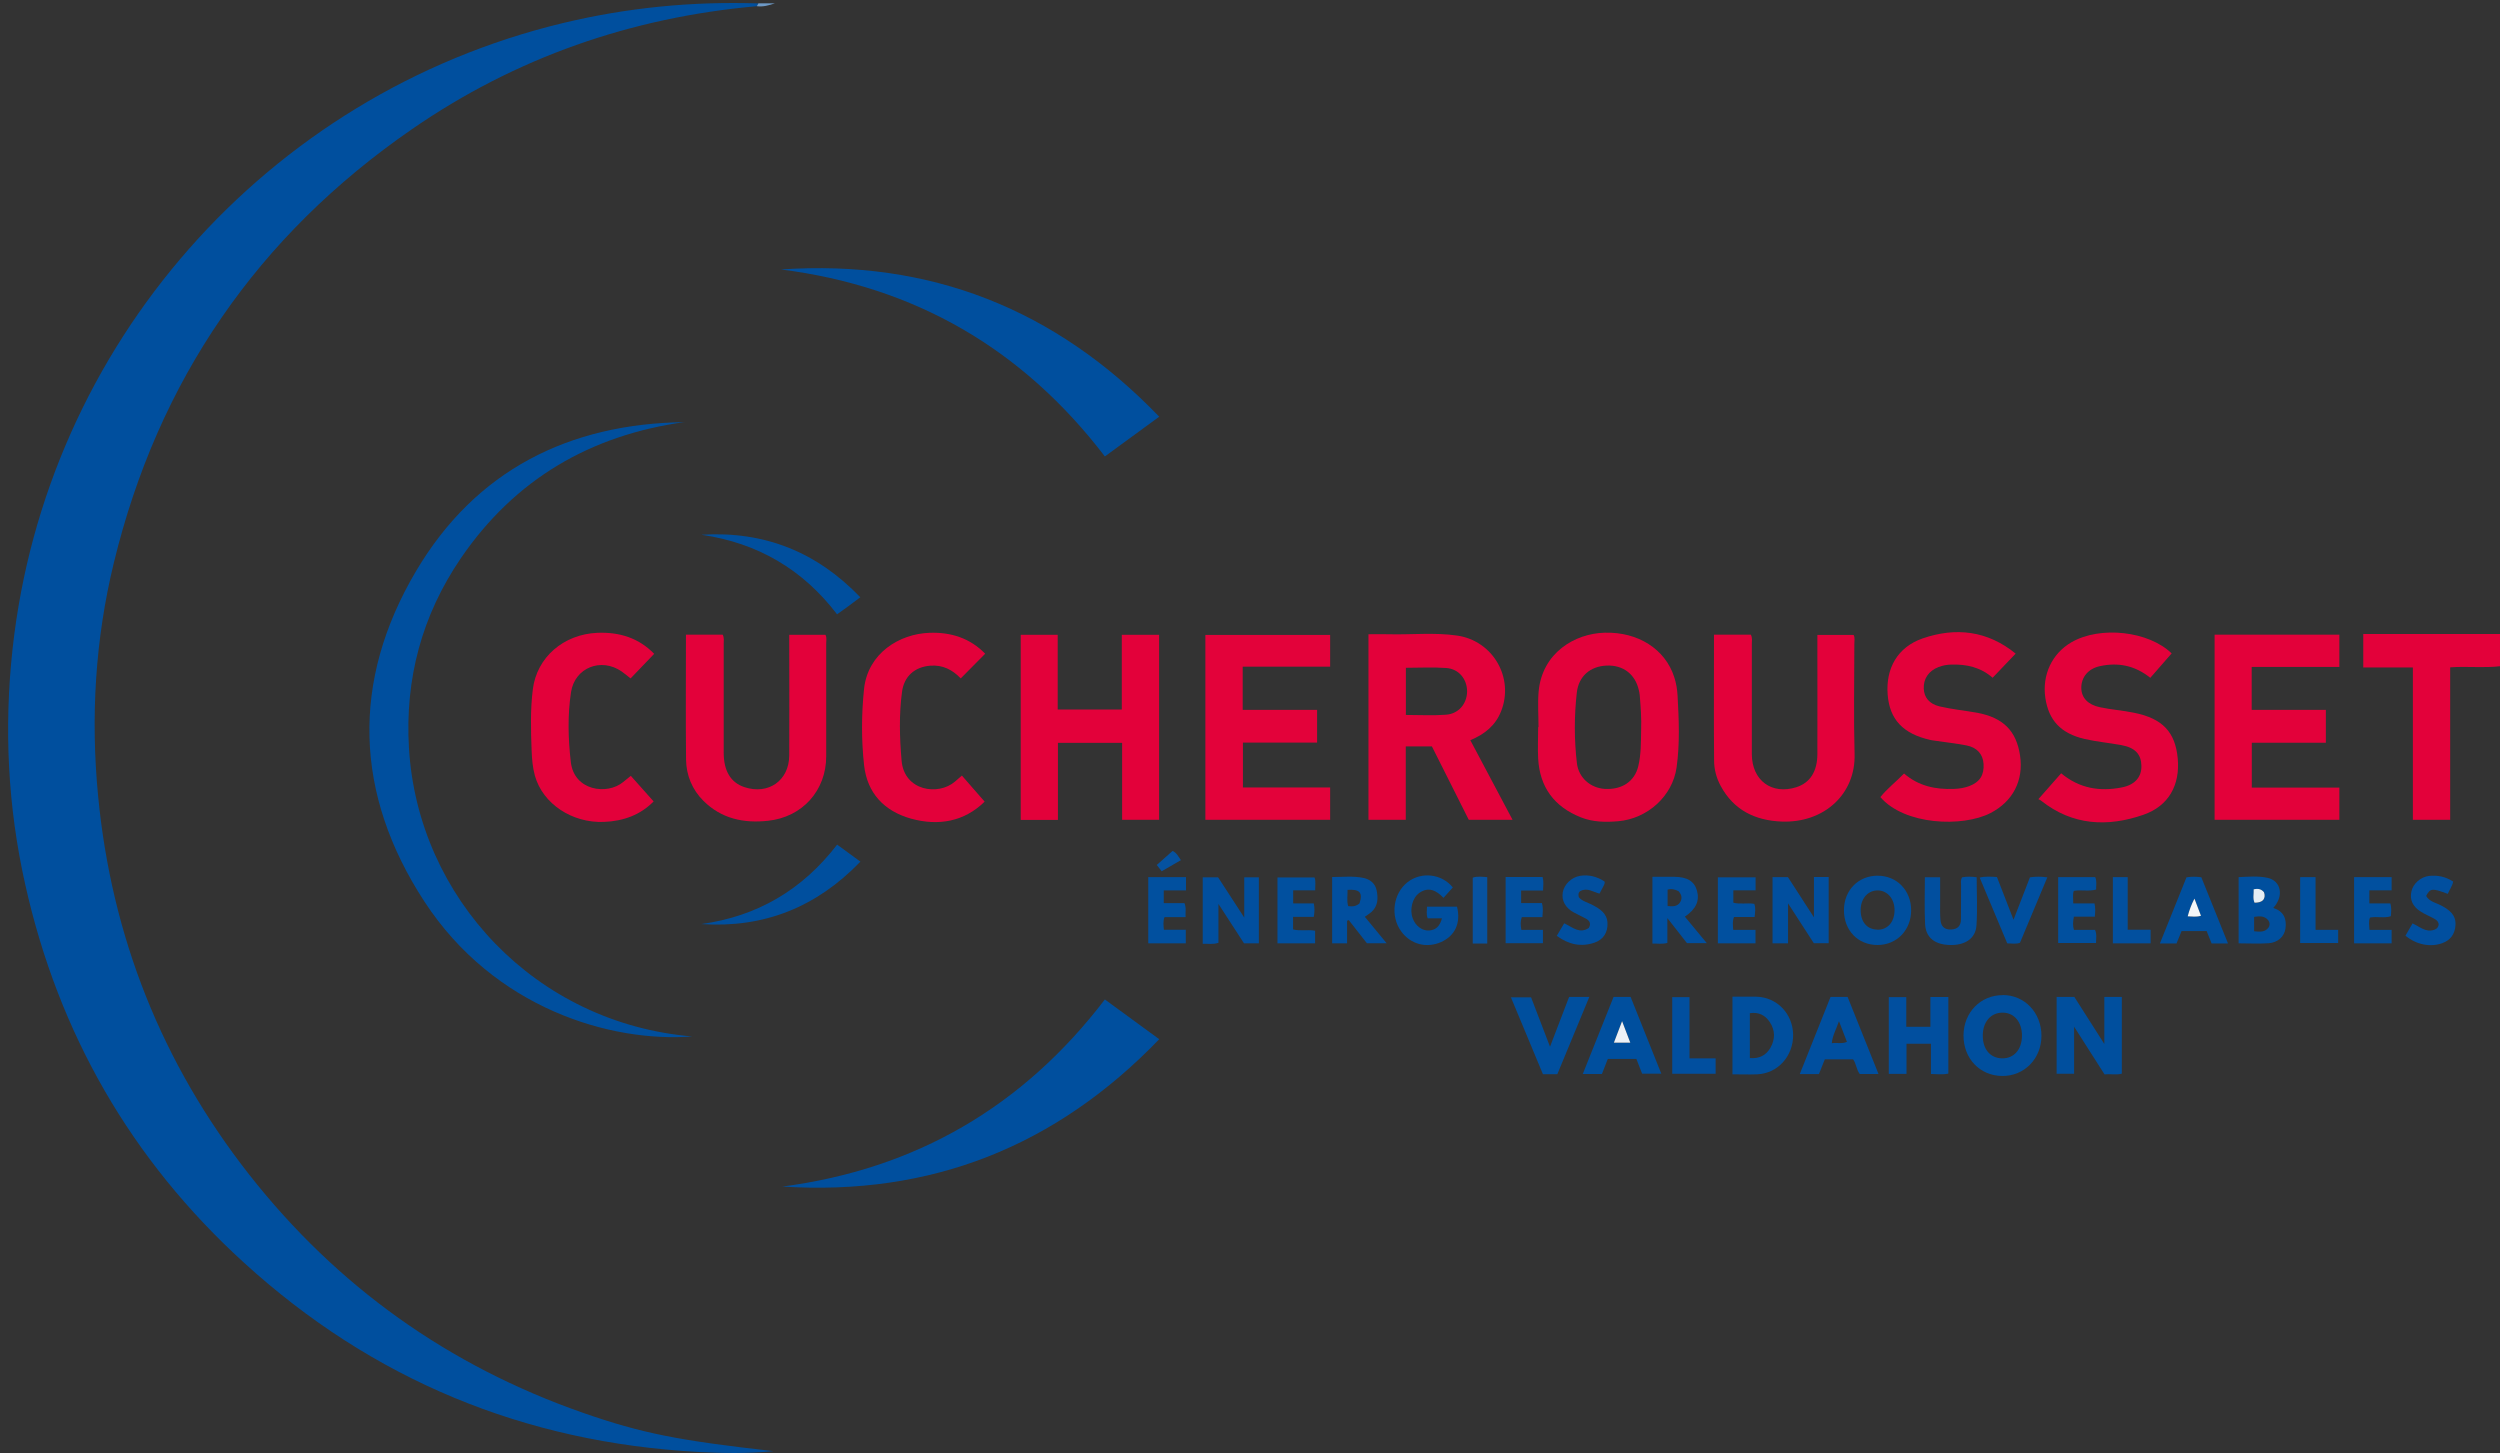 <?xml version="1.0" encoding="UTF-8"?>
<svg id="Calque_3" xmlns="http://www.w3.org/2000/svg" viewBox="0 0 225.82 131.29">
  <rect x="0" y="0" width="225.82" height="131.29" fill="#333333" stroke="none"/>
  <defs>
    <style>
      .cls-1 {
        fill: #f2f6f9;
      }

      .cls-2 {
        fill: #6e9ac7;
      }

      .cls-3 {
        fill: #ecf1f7;
      }

      .cls-4 {
        fill: #01509f;
      }

      .cls-5 {
        fill: #014f9f;
      }

      .cls-6 {
        fill: #02509f;
      }

      .cls-7 {
        fill: #e3023a;
      }

      .cls-8 {
        fill: #0753a1;
      }

      .cls-9 {
        fill: #004f9e;
      }

      .cls-10 {
        fill: #e3013a;
      }

      .cls-11 {
        fill: #004f9f;
      }

      .cls-12 {
        fill: #e6eef5;
      }

      .cls-13 {
        fill: #0552a0;
      }
    </style>
  </defs>
  <path class="cls-10" d="M225.82,60.18c-1.47.17-2.95-.01-4.5.1v13.77h-3.37v-13.76h-4.48v-3.02h12.35v2.91Z"/>
  <path class="cls-9" d="M68.36.56c-11.35,1.01-21.78,4.64-31.15,11.11-13.94,9.62-22.94,22.71-26.93,39.18-1.68,6.92-2.1,13.94-1.42,21.03,1.22,12.74,5.76,24.16,13.65,34.22,7.93,10.1,18,17.27,30.13,21.51,5.38,1.88,8.7,2.51,17.22,3.47-2.37.23-4.59.19-6.8.07-15.71-.85-29.43-6.52-41.04-17.11-10.17-9.27-16.74-20.7-19.74-34.14-1.58-7.04-1.93-14.16-1.14-21.33C4.15,31.18,24.06,8.54,50.82,2.09c5.81-1.4,11.71-1.98,17.69-1.78-.05.09-.1.17-.15.26Z"/>
  <path class="cls-9" d="M61.87,38.12c-8.53,1.18-15.36,5.16-20.24,12.3-3.52,5.16-5.06,10.91-4.69,17.14.8,13.55,11.44,24.88,25.6,26.06-7.42.57-17.92-2.56-24.2-12.18-6.34-9.71-6.65-19.9-.75-29.87,5.38-9.08,13.79-13.31,24.28-13.44Z"/>
  <path class="cls-10" d="M136.61,74.05h-3.94c-1.09-2.18-2.21-4.4-3.33-6.63h-2.36v6.63h-3.37v-16.76c.6,0,1.18-.01,1.75,0,2.09.06,4.18-.18,6.26.12,3.24.47,5.17,3.82,3.97,6.84-.5,1.27-1.47,2.07-2.78,2.61,1.27,2.39,2.52,4.75,3.81,7.18ZM126.99,64.58c1.25,0,2.44.07,3.62-.02,1.15-.08,1.9-1,1.91-2.1,0-1.11-.74-2.04-1.88-2.12-1.2-.09-2.41-.02-3.65-.02v4.27Z"/>
  <path class="cls-10" d="M95.56,74.06h-3.36v-16.72h3.34v6.75h5.79v-6.75h3.37v16.71h-3.34v-6.95h-5.8v6.96Z"/>
  <path class="cls-10" d="M138.97,65.68c0-1.07-.08-2.14.01-3.2.31-3.5,3.25-5.26,5.98-5.33,3.01-.08,5.46,1.49,6.27,4.01.17.53.27,1.08.3,1.64.12,2.18.22,4.37-.09,6.54-.37,2.58-2.63,4.61-5.27,4.84-1.15.1-2.29.08-3.37-.35-2.4-.95-3.72-2.72-3.86-5.31-.05-.94,0-1.89,0-2.84.01,0,.02,0,.03,0ZM148.24,65.96c.04-1.07-.04-2.14-.13-3.2-.01-.14-.05-.29-.08-.43-.33-1.44-1.42-2.27-2.9-2.21-1.49.06-2.53.96-2.7,2.44-.24,2.13-.24,4.26.01,6.39.16,1.3,1.22,2.23,2.52,2.31,1.54.09,2.69-.67,3.02-2.04.26-1.07.24-2.16.26-3.25Z"/>
  <path class="cls-10" d="M200.05,57.33h11.26v2.91h-7.92v3.88h6.7v2.97h-6.69v4.05h7.91v2.91h-11.27v-16.72Z"/>
  <path class="cls-7" d="M112.25,60.21v3.91h6.72v2.96h-6.7v4.05h7.88v2.92h-11.27v-16.7h11.27v2.87h-7.9Z"/>
  <path class="cls-9" d="M99.8,90.28c1.63,1.19,3.21,2.35,4.91,3.59-9.34,9.7-20.63,14.17-34.04,13.31,12.04-1.58,21.73-7.21,29.13-16.9Z"/>
  <path class="cls-9" d="M104.71,37.64c-1.71,1.25-3.31,2.42-4.91,3.59-7.43-9.72-17.16-15.36-29.26-16.89,13.44-.92,24.78,3.55,34.17,13.3Z"/>
  <path class="cls-10" d="M61.98,57.33h3.3c.15.29.09.56.09.82,0,3.28,0,6.55,0,9.83,0,1.67.64,2.71,1.87,3.12,2.16.72,4.04-.59,4.05-2.86.02-3.35,0-6.7,0-10.05,0-.26,0-.53,0-.85h3.27c.14.25.07.52.07.78,0,3.4,0,6.8,0,10.19,0,3.1-2.15,5.5-5.26,5.83-2.2.24-4.21-.19-5.83-1.8-1.02-1.02-1.55-2.3-1.57-3.73-.04-3.74-.01-7.47-.01-11.3Z"/>
  <path class="cls-10" d="M154.85,57.33h3.3c.15.29.09.56.09.82,0,3.33,0,6.65,0,9.98.01,2.37,1.8,3.68,4.01,2.98,1.24-.39,1.91-1.42,1.91-3.01.01-3.23,0-6.46,0-9.68,0-.34,0-.68,0-1.07h3.27c.14.25.07.52.07.78,0,3.33-.07,6.65.02,9.97.11,3.64-2.77,6.26-6.6,6.11-2.39-.1-4.31-1.03-5.49-3.21-.39-.72-.6-1.5-.6-2.3-.03-3.54-.01-7.09-.01-10.63,0-.22,0-.44,0-.74Z"/>
  <path class="cls-10" d="M194.24,61.23c-1.43-1.14-2.93-1.41-4.55-1.06-1.08.23-1.7,1.01-1.69,1.98.01.86.58,1.5,1.67,1.73,1.02.22,2.07.29,3.09.5,2.58.52,3.73,1.74,3.95,4.13.22,2.39-.81,4.3-3.11,5.09-3.23,1.12-6.39.97-9.21-1.26-.11-.09-.25-.14-.27-.15.74-.84,1.39-1.58,2.06-2.34,1.66,1.38,3.5,1.66,5.46,1.28,1.21-.23,1.81-.95,1.79-1.95-.02-1.06-.57-1.65-1.83-1.88-1.1-.2-2.21-.3-3.3-.55-2.16-.5-3.25-1.69-3.55-3.72-.3-2.07.6-3.99,2.35-5.01,2.62-1.52,7-1.01,9.06,1-.64.74-1.29,1.47-1.93,2.21Z"/>
  <path class="cls-10" d="M182.07,59.04c-.73.77-1.39,1.46-2.08,2.18-1.1-.96-2.37-1.23-3.74-1.19-.39.01-.77.08-1.14.22-.89.34-1.38,1.06-1.34,1.95.03.79.49,1.39,1.44,1.61,1.11.26,2.25.37,3.37.57,2.37.44,3.56,1.64,3.89,3.88.33,2.26-.66,4.14-2.67,5.18-2.52,1.3-7.77,1.1-9.95-1.44.62-.77,1.41-1.38,2.14-2.13,1.31,1.14,2.86,1.46,4.53,1.39.47-.02.92-.09,1.35-.25.96-.36,1.37-1,1.3-2.02-.06-.87-.59-1.48-1.56-1.66-.95-.18-1.92-.29-2.88-.43-.12-.02-.24-.03-.36-.06-2.46-.55-3.68-1.84-3.86-4.08-.19-2.39.89-4.3,3.15-5.09,3.01-1.04,5.87-.7,8.41,1.37Z"/>
  <path class="cls-10" d="M59.1,59.05c-.73.76-1.42,1.48-2.14,2.23-.29-.23-.54-.44-.81-.63-1.85-1.28-4.23-.35-4.57,1.87-.32,2.09-.26,4.21-.02,6.31.3,2.62,3.3,3,4.73,1.81.2-.17.41-.34.69-.56.68.76,1.35,1.51,2.06,2.31-1.18,1.21-2.71,1.78-4.48,1.85-2.87.12-5.52-1.62-6.24-4.16-.21-.75-.27-1.53-.3-2.3-.07-1.84-.12-3.69.11-5.52.36-2.88,2.77-4.97,5.83-5.1,1.98-.08,3.74.46,5.13,1.9Z"/>
  <path class="cls-10" d="M86.88,70.05c.69.79,1.36,1.56,2.06,2.36-1.83,1.8-4.16,2.23-6.67,1.53-2.4-.68-3.94-2.29-4.22-4.83-.25-2.29-.24-4.6,0-6.9.35-3.2,3.18-4.96,5.92-5.05,1.96-.07,3.67.5,5.02,1.89-.73.73-1.44,1.46-2.21,2.23-.74-.78-1.63-1.24-2.75-1.15-1.4.11-2.36.95-2.55,2.35-.28,2.07-.22,4.16-.04,6.24.24,2.73,3.31,3.18,4.82,1.88.17-.14.33-.29.61-.53Z"/>
  <path class="cls-9" d="M185.77,90.05h1.6c.44.69.88,1.38,1.32,2.07.43.67.86,1.35,1.39,2.18v-4.25h1.58v6.93c-.48.14-1.01.01-1.56.07-.89-1.39-1.77-2.77-2.75-4.31v4.25h-1.58v-6.95Z"/>
  <path class="cls-9" d="M180.9,89.88c1.99,0,3.5,1.6,3.5,3.68,0,2.07-1.55,3.65-3.55,3.63-2.02-.02-3.5-1.58-3.49-3.67.01-2.07,1.55-3.64,3.54-3.63ZM182.64,93.57c.01-1.23-.68-2.08-1.71-2.1-1.09-.02-1.83.82-1.83,2.07,0,1.25.68,2.04,1.75,2.06,1.07.01,1.77-.79,1.79-2.02Z"/>
  <path class="cls-9" d="M156.48,90.03c.75,0,1.46-.01,2.16,0,1.86.04,3.3,1.53,3.33,3.43.02,1.94-1.39,3.51-3.25,3.58-.73.03-1.45,0-2.23,0v-7.02ZM158.06,95.57c.83.08,1.45-.23,1.85-.91.45-.78.45-1.58-.05-2.34-.42-.63-1.01-.92-1.8-.8v4.05Z"/>
  <path class="cls-5" d="M174.41,94.28h-2.2v2.72h-1.6v-6.93h1.58v2.68h2.18v-2.69h1.62v6.92c-.5.1-1,.05-1.57.03v-2.74Z"/>
  <path class="cls-11" d="M165.35,90.05h1.54c.92,2.3,1.84,4.6,2.79,6.96h-1.69c-.3-.36-.3-.89-.6-1.32h-2.56c-.17.43-.35.87-.53,1.33h-1.73c.94-2.34,1.86-4.65,2.78-6.97ZM166.11,92.24c-.26.76-.58,1.29-.65,1.99.48-.07.91.08,1.37-.12-.23-.6-.45-1.16-.72-1.87Z"/>
  <path class="cls-9" d="M148.33,96.98c-.16-.42-.33-.84-.52-1.33-.44,0-.87,0-1.3,0s-.82,0-1.28,0c-.18.45-.35.9-.53,1.36h-1.73c.94-2.36,1.86-4.66,2.78-6.96h1.54c.92,2.29,1.83,4.57,2.77,6.93h-1.74ZM145.78,94.18h1.48c-.24-.63-.46-1.19-.74-1.94-.29.75-.5,1.32-.74,1.94Z"/>
  <path class="cls-9" d="M63.4,48.3c5.64-.34,10.37,1.55,14.31,5.65-.39.29-.73.55-1.07.8-.33.24-.67.48-1.03.74-3.1-4.07-7.18-6.44-12.21-7.18Z"/>
  <path class="cls-9" d="M75.61,76.29c.71.52,1.37,1,2.11,1.54-3.97,4.12-8.72,6.02-14.38,5.64,5.05-.7,9.12-3.07,12.28-7.18Z"/>
  <path class="cls-5" d="M112.39,82.87v-3.62h1.32v5.96h-1.34c-.72-1.11-1.46-2.26-2.31-3.56v3.51c-.49.17-.94.07-1.42.09v-6h1.39c.74,1.13,1.49,2.3,2.36,3.63Z"/>
  <path class="cls-5" d="M163.85,79.22h1.33v5.98h-1.34c-.71-1.1-1.46-2.25-2.33-3.6v3.61h-1.4v-5.98h1.39c.73,1.13,1.49,2.3,2.35,3.63v-3.65Z"/>
  <path class="cls-9" d="M172.63,82.22c0,1.79-1.29,3.13-3.02,3.14-1.78.01-3.06-1.32-3.05-3.16.01-1.79,1.3-3.1,3.04-3.1,1.74,0,3.03,1.33,3.03,3.12ZM169.57,83.98c.91.02,1.54-.67,1.56-1.72.02-1.03-.6-1.79-1.47-1.83-.89-.03-1.56.68-1.59,1.7-.03,1.11.55,1.82,1.5,1.84Z"/>
  <path class="cls-9" d="M141.74,90.05h1.82c-.98,2.36-1.93,4.66-2.89,6.98h-1.3c-.95-2.29-1.9-4.58-2.89-6.94h1.82c.54,1.41,1.1,2.87,1.71,4.46.61-1.58,1.16-3.03,1.72-4.49Z"/>
  <path class="cls-11" d="M130.25,82.95h-1.29c-.14-.36-.07-.69-.06-1.05h2.71c.36,1.46-.17,2.62-1.43,3.19-1.33.59-2.77.21-3.62-.97-1-1.38-.72-3.43.6-4.45,1.24-.95,3.06-.75,4.07.49-.27.3-.54.6-.84.94-.63-.65-1.33-1.04-2.18-.45-.64.45-.9,1.51-.6,2.31.25.68.86,1.13,1.47,1.09.6-.04.97-.36,1.17-1.1Z"/>
  <path class="cls-5" d="M121.68,83.16v2.05h-1.35v-5.99c.96,0,1.9-.11,2.82.08.6.12,1.07.49,1.2,1.13.15.72.12,1.41-.47,1.95-.16.14-.35.25-.6.43.64.78,1.28,1.55,1.97,2.39h-1.78c-.52-.66-1.08-1.38-1.64-2.09-.05.02-.1.04-.16.06ZM121.72,80.38c.02.49-.09.98.06,1.47.4.06.74,0,1.02-.25.32-.96.03-1.3-1.08-1.22Z"/>
  <path class="cls-9" d="M202.21,85.22v-5.99c.88-.04,1.75-.12,2.6.06,1.24.26,1.52,1.65.53,2.72.93.3,1.23.97,1.1,1.87-.1.71-.68,1.26-1.52,1.32-.89.06-1.78.01-2.7.01ZM203.61,84.12c.52.05.99.1,1.3-.34.14-.2.13-.47-.04-.67-.34-.4-.78-.36-1.26-.29v1.31ZM203.58,80.33c.02.43-.1.83.08,1.22.32,0,.58-.04.79-.26.14-.21.15-.44.06-.69-.22-.25-.5-.36-.92-.26Z"/>
  <path class="cls-5" d="M149.26,79.2c.71,0,1.34,0,1.97,0,1.18.01,1.81.4,2.05,1.24.26.92-.07,1.67-1.09,2.36.64.77,1.27,1.54,1.98,2.39h-1.79c-.53-.68-1.11-1.41-1.77-2.26v2.24c-.46.13-.89.05-1.35.06v-6.03ZM150.63,81.84c.45.05.87.06,1.13-.34.22-.35.14-.69-.14-1-.3-.15-.61-.25-.99-.14v1.48Z"/>
  <path class="cls-9" d="M201.27,85.22h-1.5c-.15-.37-.29-.73-.45-1.12h-2.26c-.15.37-.3.74-.46,1.12h-1.5c.82-2.02,1.61-4,2.4-5.97.46-.08.87-.07,1.34-.01.79,1.95,1.58,3.91,2.41,5.98ZM198.81,82.72c-.2-.51-.38-1-.59-1.55-.28.54-.46,1.03-.61,1.6.4.01.78.08,1.2-.05Z"/>
  <path class="cls-5" d="M177.24,79.25c.42-.09.85-.07,1.31-.01,0,1.46.08,2.91-.02,4.35-.08,1.19-1.03,1.81-2.42,1.77-1.35-.04-2.16-.67-2.22-1.89-.07-1.39-.02-2.79-.02-4.23h1.38c0,.73,0,1.47,0,2.21,0,.56-.02,1.12.03,1.67.05.56.37.87.97.84.6-.03.88-.35.88-.93.01-1.02,0-2.03.01-3.05,0-.24-.06-.48.09-.73Z"/>
  <path class="cls-4" d="M103.71,79.23h3.42v1.2h-2.01v1.15h1.87c.18.43.07.8.1,1.26h-1.9c-.15.4-.09.73-.06,1.14h1.98v1.23h-3.39v-5.97Z"/>
  <path class="cls-6" d="M136,79.22h3.34c.11.4.06.77.04,1.22h-1.98v1.13h1.88c.12.43.08.81.04,1.27h-1.86c-.14.41-.11.73-.04,1.15h1.95v1.21h-3.37v-5.98Z"/>
  <path class="cls-4" d="M214.02,80.43v1.17h1.89c.13.41.08.77.05,1.16-.61.2-1.25,0-1.88.12-.15.34-.07.69-.05,1.11h2v1.22h-3.39v-5.98h3.39v1.19h-1.99Z"/>
  <path class="cls-4" d="M155.17,85.2v-5.95h3.41v1.17h-2.01v1.12c.61.16,1.24,0,1.89.1.14.36.08.73.03,1.19h-1.86c-.16.4-.1.73-.07,1.16h2.01v1.22h-3.42Z"/>
  <path class="cls-5" d="M140.61,84.55c.24-.41.46-.78.68-1.15.74.34,1.38.99,2.22.42.24-.41.07-.66-.27-.85-.36-.2-.74-.36-1.1-.56-.74-.41-1.1-1.07-.98-1.79.12-.74.8-1.39,1.58-1.51.76-.12,1.51.06,2.2.52.05.21-.1.37-.17.54-.08.17-.18.34-.29.55-.57-.15-1.11-.56-1.71-.24-.19.1-.23.3-.16.56.31.38.83.48,1.27.72.65.35,1.27.74,1.32,1.59.05.86-.37,1.53-1.18,1.8-1.21.41-2.32.17-3.39-.61Z"/>
  <path class="cls-11" d="M181.88,83.07c.52-1.35,1-2.58,1.48-3.82.52-.08.99-.08,1.57,0-.84,2-1.65,3.95-2.47,5.91-.36.13-.72.06-1.15.05-.82-1.96-1.65-3.93-2.49-5.94.55-.13,1.02-.08,1.56-.05.48,1.23.97,2.48,1.49,3.84Z"/>
  <path class="cls-5" d="M217.28,84.52c.21-.36.42-.73.64-1.11.65.3,1.18.82,1.92.59.25-.08.42-.23.44-.52-.05-.33-.32-.46-.58-.59-.34-.18-.7-.33-1.03-.54-.74-.46-1.02-1.08-.85-1.84.15-.69.84-1.31,1.6-1.39.77-.08,1.49.07,2.17.51-.08.42-.33.74-.49,1.11-1.41-.53-1.59-.51-1.95.19.3.53.89.61,1.37.87.71.38,1.33.82,1.28,1.76-.05.81-.45,1.37-1.21,1.64-1.07.38-2.34.13-3.31-.68Z"/>
  <path class="cls-4" d="M118.79,84.06v1.15h-3.4v-5.95h3.35c.13.34.05.72.06,1.16h-1.99v1.18h1.86c.09.42.08.78,0,1.22h-1.87v1.13c.63.17,1.29,0,1.99.12Z"/>
  <path class="cls-4" d="M187.33,82.8c-.09.46-.11.79,0,1.19h1.91c.18.42.09.78.09,1.19h-3.42v-5.95h3.35c.16.37.07.73.08,1.12-.66.19-1.34,0-2.02.12-.12.36-.04.71-.05,1.13h1.92c.1.41.07.77.03,1.2h-1.89Z"/>
  <path class="cls-5" d="M154.97,95.6v1.39h-3.92v-6.92h1.56v5.53h2.36Z"/>
  <path class="cls-4" d="M207.77,85.19v-5.96h1.39v4.76h2.04v1.19h-3.43Z"/>
  <path class="cls-6" d="M190.84,79.23h1.35v4.75h2.07v1.23h-3.41v-5.98Z"/>
  <path class="cls-8" d="M134.34,85.23h-1.31v-5.95c.41-.15.84-.08,1.31-.05v6Z"/>
  <path class="cls-13" d="M106.66,77.7c-.62.36-1.16.67-1.73,1-.15-.19-.28-.36-.44-.57.48-.42.94-.84,1.43-1.27.36.17.51.49.75.84Z"/>
  <path class="cls-2" d="M68.36.56c.05-.09.1-.17.15-.26.5,0,1,0,1.49,0-.54.18-1.07.34-1.64.26Z"/>
  <path class="cls-3" d="M145.78,94.18c.24-.62.45-1.19.74-1.94.29.75.5,1.31.74,1.94h-1.48Z"/>
  <path class="cls-12" d="M203.58,80.33c.42-.1.7,0,.92.26.09.25.09.48-.06.69-.21.22-.46.25-.79.26-.18-.38-.06-.78-.08-1.22Z"/>
  <path class="cls-1" d="M198.81,82.72c-.42.13-.8.06-1.2.05.15-.57.33-1.06.61-1.6.21.55.4,1.04.59,1.55Z"/>
</svg>